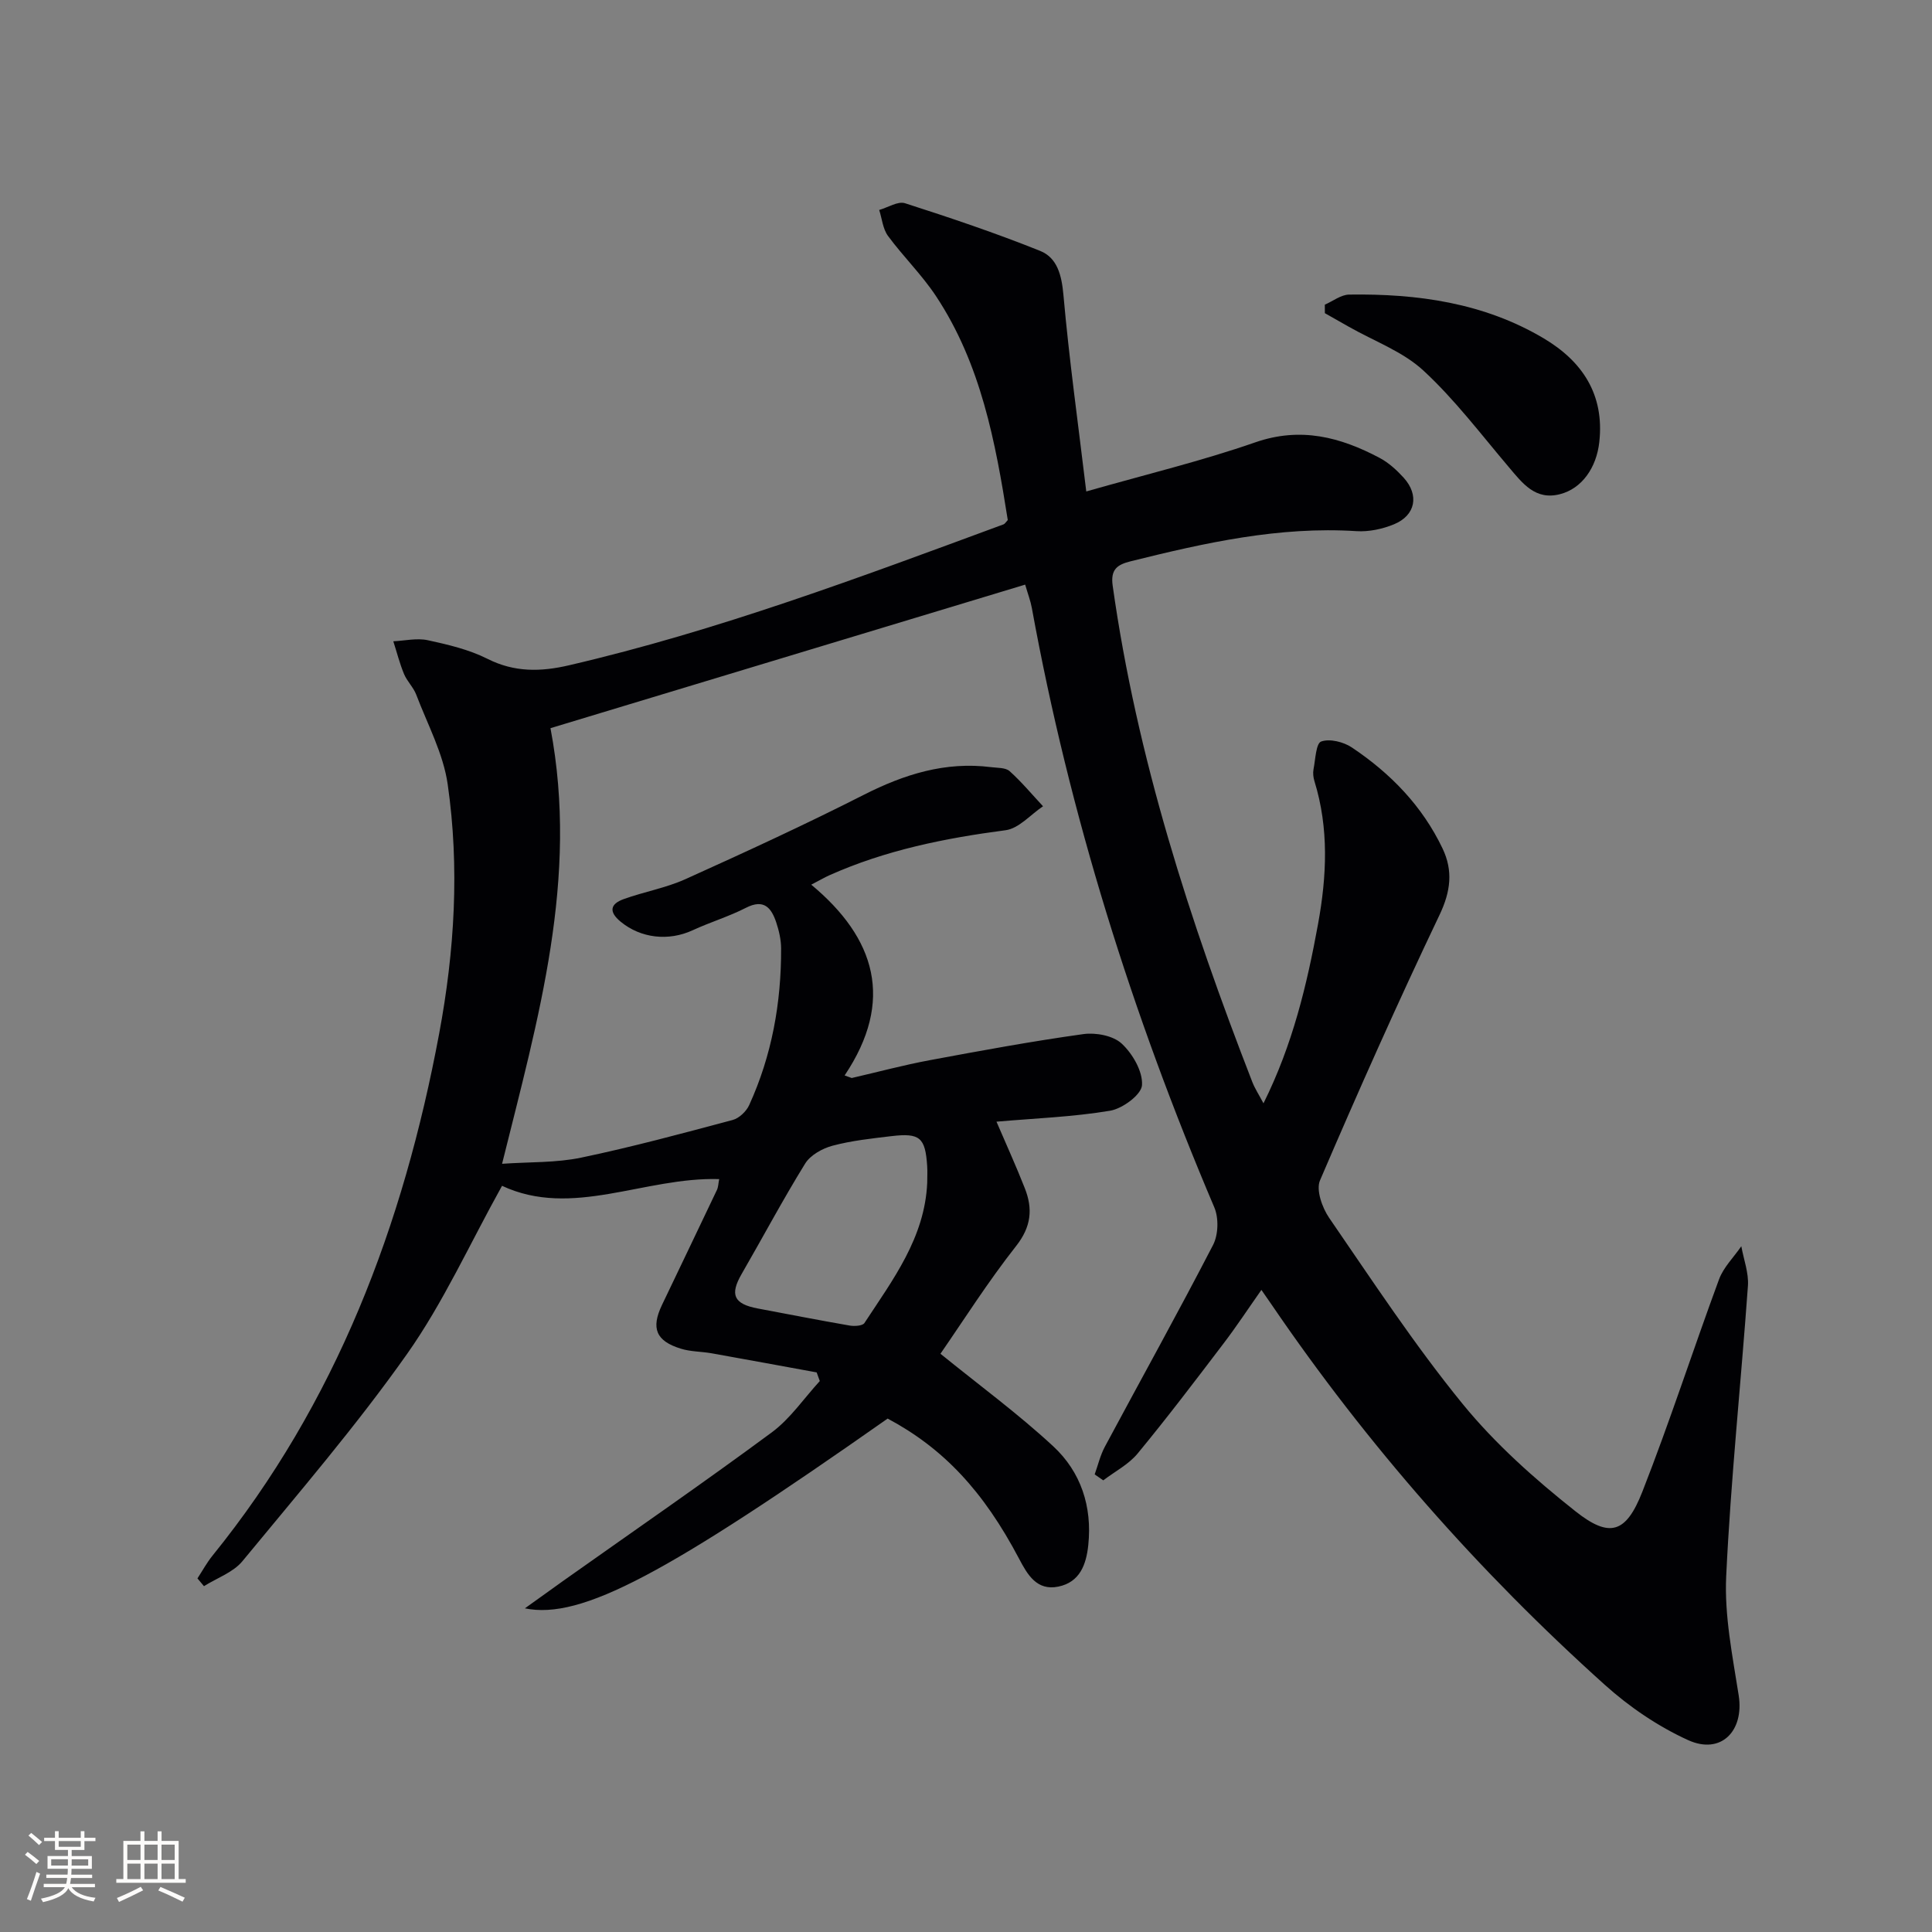 <svg enable-background="new 0 0 400 400" viewBox="0 0 400 400" xmlns="http://www.w3.org/2000/svg"><rect x="0" y="0" width="400" height="400" fill="#808080" stroke="none"/><path d="m108.67 332.99c3.38-2.43 5.71-4.11 8.05-5.77 14.37-10.18 28.88-20.18 43.04-30.64 3.85-2.84 6.68-7.06 9.97-10.65-.22-.6-.43-1.19-.65-1.79-7.26-1.32-14.51-2.67-21.77-3.96-2.11-.37-4.33-.32-6.35-.95-5.16-1.59-6.21-4.23-3.9-9.06 3.79-7.94 7.61-15.87 11.38-23.82.27-.57.27-1.26.46-2.23-15.49-.47-30.43 8.18-44.96 1.39-6.74 12.12-12.17 24.2-19.66 34.81-10.52 14.9-22.48 28.81-34.1 42.92-1.92 2.32-5.27 3.47-7.95 5.16-.45-.54-.9-1.07-1.35-1.61 1.03-1.57 1.93-3.24 3.1-4.69 25.66-31.68 39.54-68.47 46.94-108.08 3.2-17.13 4.25-34.41 1.77-51.64-.91-6.37-4.18-12.41-6.51-18.55-.58-1.53-1.9-2.77-2.53-4.28-.91-2.19-1.49-4.52-2.22-6.78 2.39-.11 4.88-.71 7.14-.22 4.2.91 8.53 1.93 12.33 3.84 5.61 2.84 11.08 2.71 16.91 1.35 30.83-7.16 60.37-18.26 89.97-29.18.27-.1.46-.46.87-.89-2.55-16.14-5.55-32.31-14.88-46.39-2.92-4.41-6.79-8.18-9.93-12.45-1.06-1.45-1.23-3.56-1.81-5.36 1.8-.51 3.87-1.87 5.35-1.39 9.41 3.02 18.79 6.18 27.96 9.86 3.56 1.43 4.46 5.02 4.83 9.1 1.18 13.33 3.04 26.6 4.73 40.71 12.47-3.56 23.91-6.31 34.97-10.16 9.4-3.27 17.62-1.1 25.76 3.21 1.87.99 3.54 2.52 4.98 4.1 3.27 3.6 2.48 7.8-2 9.65-2.38.98-5.19 1.58-7.74 1.42-16.03-1.03-31.42 2.42-46.78 6.24-2.78.69-4.2 1.68-3.72 5.06 5 35.56 15.96 69.43 28.91 102.75.52 1.34 1.33 2.56 2.31 4.41 6.05-12.15 9-24.55 11.3-37.13 1.8-9.89 2.28-19.78-.75-29.57-.24-.78-.34-1.69-.19-2.47.4-2.03.5-5.35 1.59-5.74 1.77-.63 4.62.08 6.34 1.23 8.01 5.35 14.6 12.13 18.79 20.93 2.19 4.6 1.69 8.87-.62 13.72-8.65 18.14-16.84 36.52-24.76 54.99-.85 1.99.46 5.66 1.9 7.76 8.95 13.01 17.64 26.26 27.6 38.48 6.75 8.28 14.95 15.58 23.36 22.24 7.14 5.67 10.52 4.55 13.88-4.02 5.69-14.5 10.48-29.36 15.88-43.98.93-2.51 3.05-4.57 4.61-6.85.49 2.74 1.56 5.52 1.37 8.2-1.43 20.05-3.55 40.05-4.5 60.12-.39 8.17 1.31 16.5 2.59 24.68 1.15 7.35-3.65 12.35-10.48 9.25-6.22-2.83-12.16-6.87-17.26-11.46-26.11-23.46-49.17-49.66-68.96-78.69-.56-.82-1.13-1.63-2.12-3.06-2.75 3.91-5.16 7.58-7.82 11.07-5.84 7.68-11.67 15.37-17.81 22.81-1.87 2.26-4.71 3.72-7.11 5.55-.59-.41-1.18-.82-1.78-1.23.69-1.92 1.16-3.97 2.12-5.75 7.46-13.92 15.14-27.73 22.39-41.75 1.1-2.12 1.2-5.6.25-7.81-17.02-40.02-29.96-81.26-37.77-124.08-.26-1.44-.8-2.84-1.38-4.83-32.85 9.93-65.52 19.81-98.28 29.72 5.9 31.12-2.51 59.95-10.02 90.19 5.75-.4 11.18-.19 16.35-1.27 10.55-2.2 20.97-5.02 31.39-7.8 1.34-.36 2.83-1.78 3.42-3.08 4.7-10.29 6.65-21.19 6.61-32.45-.01-1.8-.44-3.66-1.01-5.38-1.01-3.01-2.54-4.93-6.27-3.02-3.53 1.81-7.4 2.97-11.01 4.64-5.03 2.33-10.78 1.66-14.93-1.76-2.52-2.07-2.15-3.68.63-4.68 4.21-1.52 8.72-2.3 12.78-4.13 12.41-5.6 24.79-11.3 36.93-17.46 8.39-4.26 16.89-6.93 26.35-5.73 1.31.17 2.98.07 3.83.82 2.49 2.23 4.64 4.83 6.93 7.28-2.58 1.72-5 4.6-7.76 4.96-12.58 1.65-24.87 4.13-36.51 9.34-.89.4-1.74.9-3.72 1.93 13.33 11.08 17.28 24.02 6.91 39.5.49.18.98.36 1.47.53 5.39-1.24 10.73-2.68 16.16-3.69 10.57-1.97 21.16-3.92 31.8-5.4 2.58-.36 6.17.32 7.94 1.97 2.26 2.1 4.38 5.76 4.2 8.6-.12 1.97-4.03 4.86-6.59 5.29-7.67 1.29-15.52 1.57-23.54 2.27 2.02 4.71 4.07 9.2 5.87 13.79 1.68 4.26 1.34 7.96-1.8 11.95-5.85 7.43-10.93 15.46-15.67 22.31 8.07 6.55 16.09 12.43 23.34 19.15 5.72 5.3 8.1 12.45 7.27 20.43-.42 4.08-1.76 7.72-6.2 8.63-4.46.92-6.4-2.48-8.14-5.79-7.39-14.02-15.67-22.84-27.2-29-45.75 32.13-63.41 41.69-75.11 39.29zm83.3-88.12c0-1.16.07-2.33-.01-3.49-.39-5.85-1.5-6.85-7.36-6.16-4.11.49-8.27.93-12.24 1.99-2.1.56-4.58 1.94-5.67 3.71-4.62 7.47-8.75 15.25-13.15 22.86-2.47 4.28-1.63 6.19 3.36 7.13 6.33 1.19 12.65 2.43 19 3.53.99.17 2.67.08 3.07-.52 5.89-8.98 12.51-17.67 13-29.05z" fill="#010104"/><path d="m274.29 63.08c1.68-.73 3.35-2.07 5.04-2.09 14.12-.21 27.87 1.7 40.26 9.05 8.02 4.76 12.61 11.64 11.53 21.46-.58 5.35-3.62 9.65-8.12 10.81-5.13 1.33-7.77-2.24-10.6-5.58-5.77-6.8-11.2-14.01-17.71-20.02-4.27-3.94-10.19-6.08-15.38-9.03-1.67-.95-3.34-1.89-5.01-2.84 0-.59-.01-1.18-.01-1.76z" fill="#010104"/><g fill="#fcfbfa"><path d="m5.17 384 .55-.58c.85.61 1.65 1.24 2.4 1.87l-.59.64c-.83-.73-1.62-1.38-2.36-1.93m1.22 9.53-.82-.34c.71-1.76 1.37-3.64 1.98-5.63.24.13.5.25.76.36-.6 1.67-1.24 3.54-1.92 5.61m-.5-13.5.57-.54c.56.44 1.31 1.06 2.26 1.87l-.64.64c-.68-.66-1.41-1.32-2.19-1.97m3.25.46h2.24v-1.36h.77v1.36h4.57v-1.36h.76v1.36h2.28v.69h-2.28v1.84h-2.64v1.26h4.18v2.64h-4.21c0 .45-.02.86-.05 1.21h4.32v.69h-4.38c-.04.34-.1.75-.19 1.22h5.15v.69h-4.82c.87 1.19 2.51 1.92 4.93 2.19-.17.31-.3.57-.37.76-2.77-.49-4.52-1.41-5.26-2.76-.56 1.26-2.3 2.23-5.24 2.9-.12-.25-.26-.48-.43-.72 2.73-.55 4.38-1.34 4.96-2.38h-4.38v-.69h4.65c.1-.38.17-.79.21-1.22h-4.32v-.69h4.4c.03-.34.05-.75.05-1.21h-4.2v-2.64h4.23v-1.26h-2.69v-1.84h-2.24zm1.46 4.46v1.29h3.45c.01-.4.02-.57.01-.53v-.32-.45h-3.46zm1.55-2.59h4.57v-1.19h-4.57zm6.11 2.59h-3.42v.77c-.01.19-.01.37-.02.53h3.44z"/><path d="m32.63 379.16h.82v1.98h3.54v7.89h1.46v.78h-14.37v-.78h1.46v-7.89h3.54v-1.98h.82v1.98h2.73zm-3.49 11.48.5.73c-1.61.82-3.28 1.63-5 2.41-.13-.27-.28-.55-.44-.82 1.75-.72 3.4-1.49 4.94-2.32m-2.78-5.55h2.73v-3.18h-2.73zm0 3.95h2.73v-3.2h-2.73zm3.54-3.95h2.73v-3.18h-2.73zm0 3.95h2.73v-3.2h-2.73zm7.89 4.68c-1.84-.92-3.51-1.7-5.02-2.32l.45-.73c1.89.8 3.57 1.55 5.04 2.23zm-1.62-11.81h-2.73v3.18h2.73zm-2.73 7.13h2.73v-3.2h-2.73z"/></g></svg>